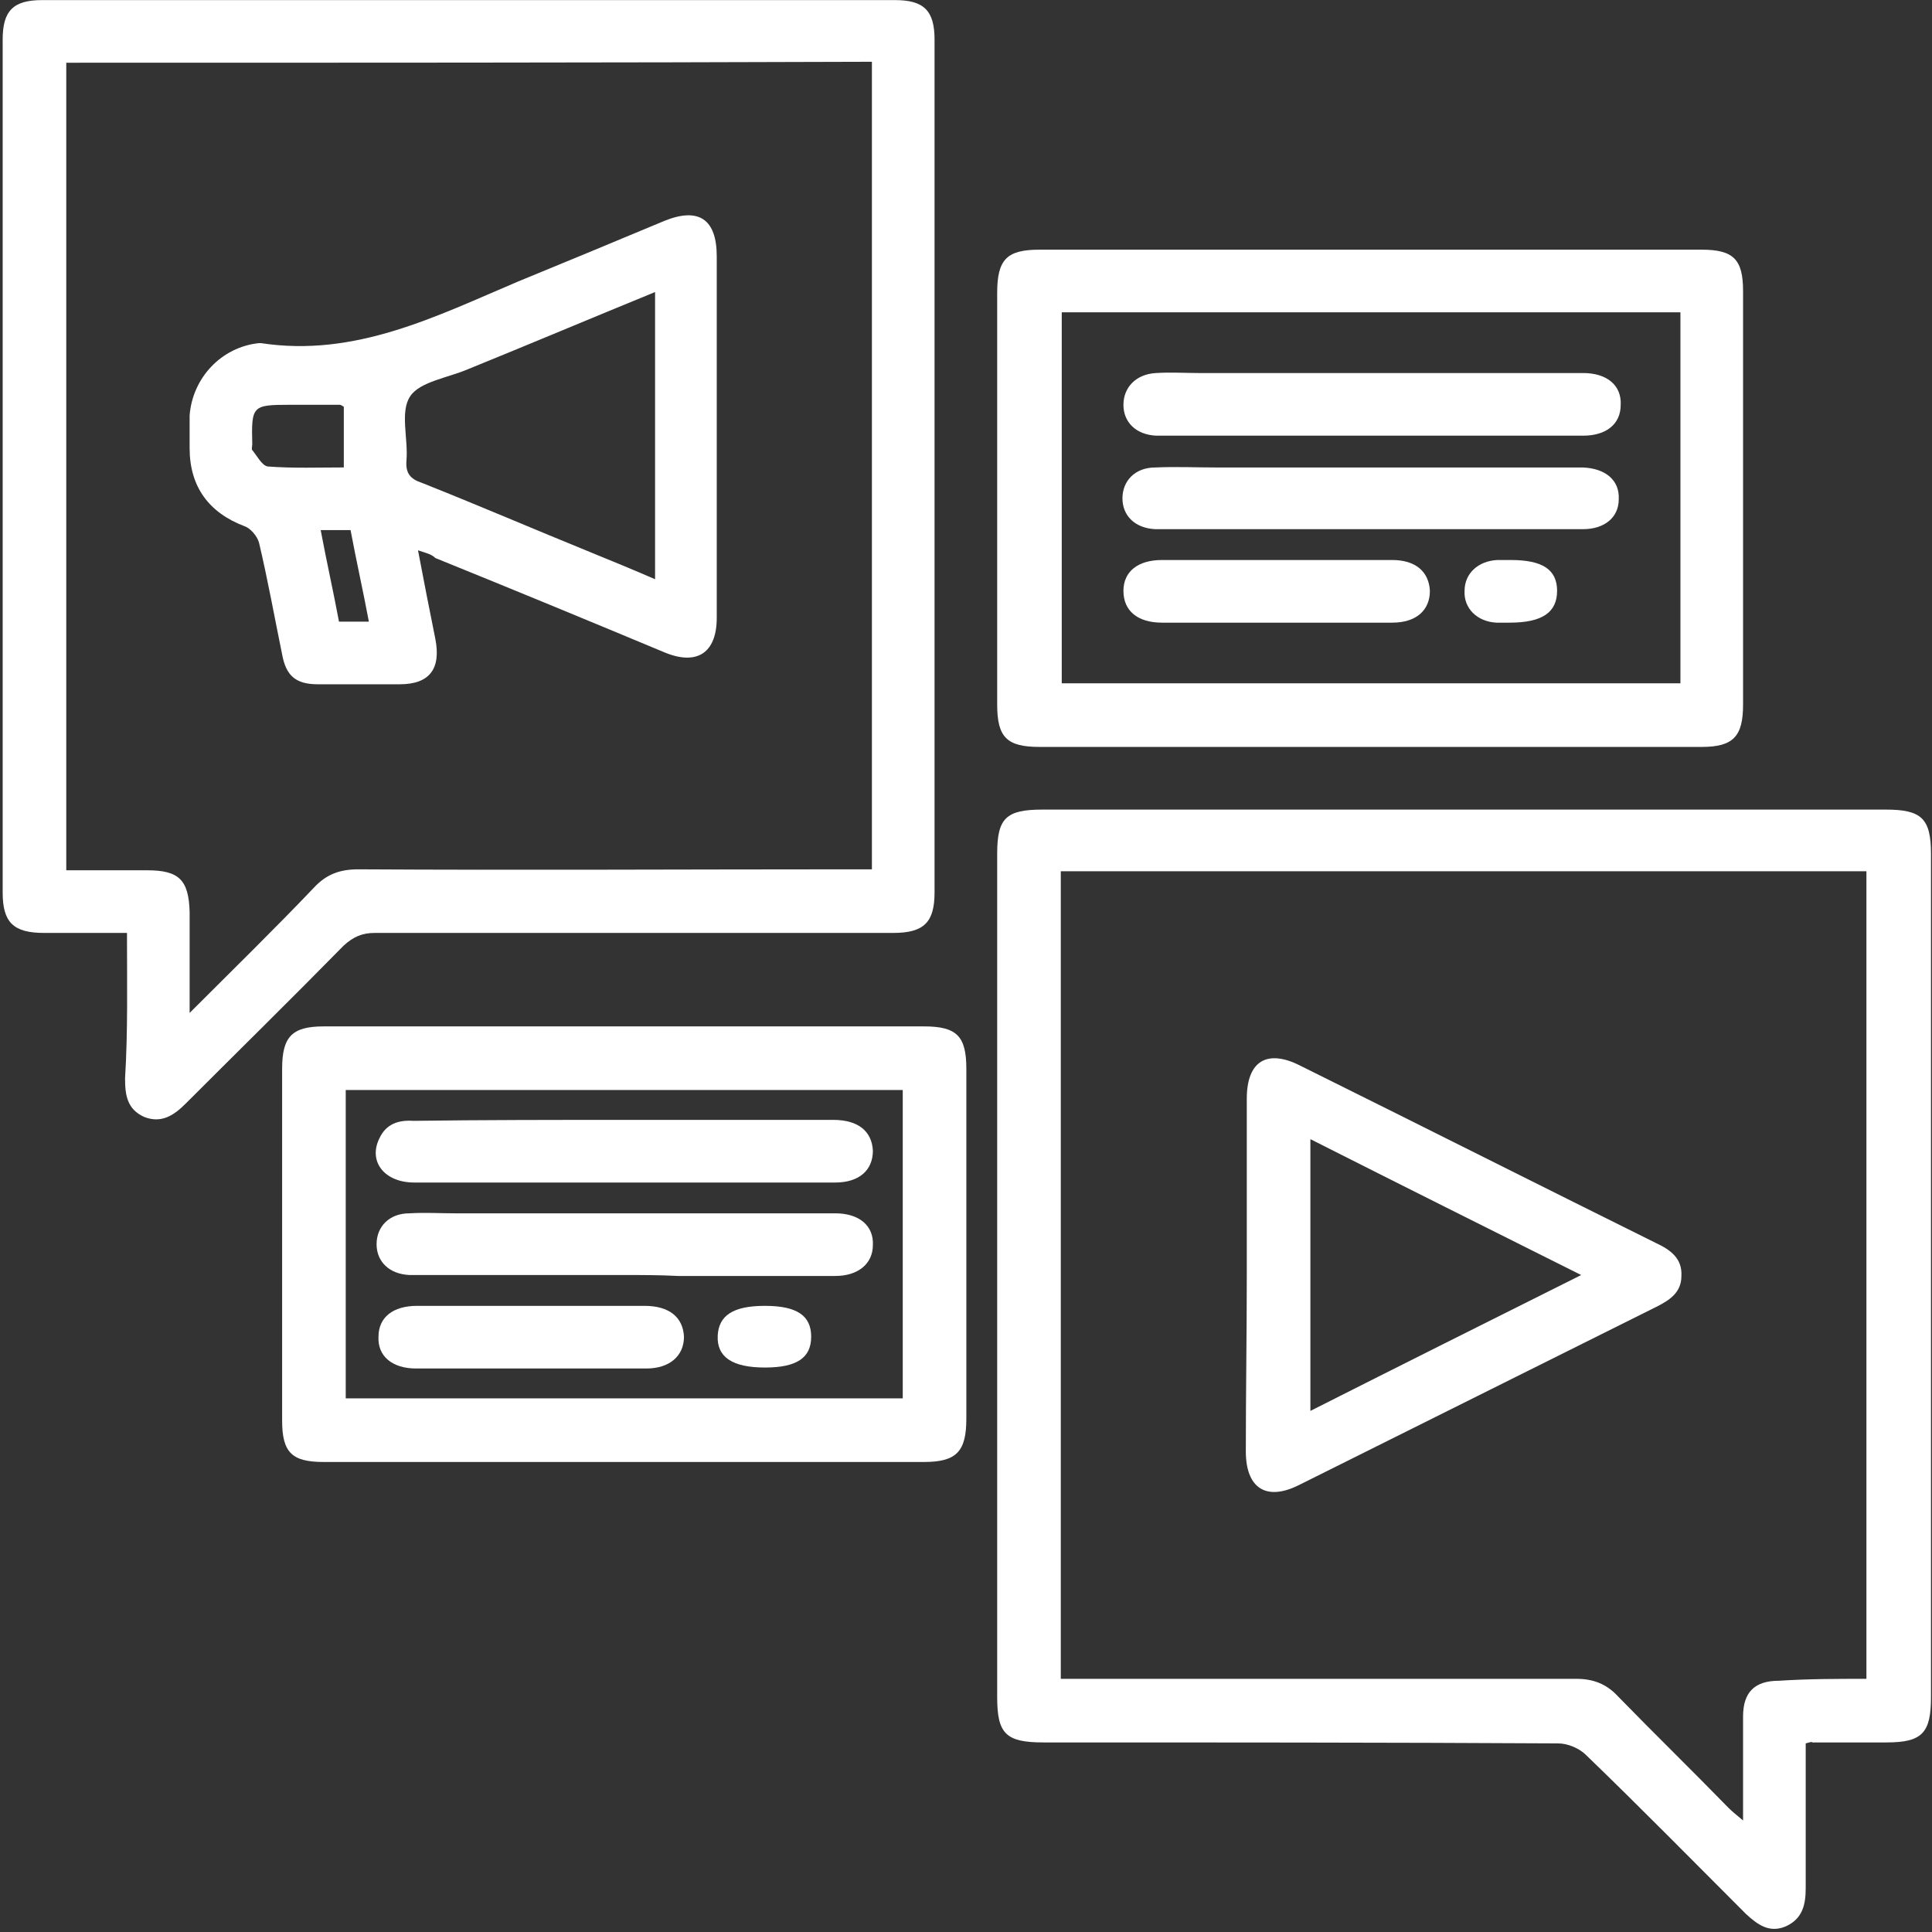 <svg width="338" height="338" viewBox="0 0 338 338" fill="none" xmlns="http://www.w3.org/2000/svg">
<rect x="0" y="0" width="338" height="338" fill="#333333" stroke="none"/>
<path d="M22.216 163.215C17.158 163.215 12.438 163.215 7.717 163.215C2.322 163.215 0.467 161.36 0.467 156.134C0.467 106.399 0.467 56.663 0.467 6.928C0.467 1.87 2.321 0.016 7.379 0.016C57.115 0.016 106.85 0.016 156.585 0.016C161.643 0.016 163.498 1.87 163.498 6.928C163.498 56.663 163.498 106.399 163.498 156.134C163.498 161.36 161.643 163.215 156.248 163.215C126.07 163.215 95.723 163.215 65.544 163.215C63.353 163.215 61.836 163.889 60.15 165.406C51.046 174.679 41.772 183.783 32.5 193.056C30.477 195.079 28.285 196.596 25.25 195.416C22.216 194.067 21.879 191.539 21.879 188.672C22.384 180.411 22.216 172.15 22.216 163.215ZM11.594 10.974C11.594 58.181 11.594 105.218 11.594 152.256C16.483 152.256 21.035 152.256 25.756 152.256C31.32 152.256 33.006 153.942 33.175 159.506C33.175 165.069 33.175 170.633 33.175 177.208C40.93 169.453 48.011 162.54 54.923 155.291C57.115 152.931 59.475 152.088 62.679 152.088C91.34 152.256 120.001 152.088 148.662 152.088C150.01 152.088 151.359 152.088 152.539 152.088C152.539 104.713 152.539 57.843 152.539 10.806C105.501 10.974 58.632 10.974 11.594 10.974Z" fill="white"/>
<path d="M315.905 305.004C315.905 313.434 315.905 321.864 315.905 330.294C315.905 333.16 315.399 335.689 312.365 337.037C309.499 338.217 307.476 336.7 305.453 334.846C296.18 325.573 286.908 316.132 277.466 307.028C276.286 305.847 274.263 305.004 272.577 305.004C242.567 304.836 212.557 304.836 182.547 304.836C175.972 304.836 174.455 303.318 174.455 296.912C174.455 247.682 174.455 198.622 174.455 149.392C174.455 143.154 175.973 141.637 182.379 141.637C231.609 141.637 280.67 141.637 329.899 141.637C336.137 141.637 337.823 143.154 337.823 149.392C337.823 198.622 337.823 247.682 337.823 296.912C337.823 303.15 336.305 304.836 330.067 304.836C325.684 304.836 321.469 304.836 317.086 304.836C316.917 304.667 316.58 304.836 315.905 305.004ZM326.527 293.709C326.527 246.334 326.527 199.464 326.527 152.427C279.49 152.427 232.62 152.427 185.582 152.427C185.582 199.464 185.582 246.502 185.582 293.709C187.1 293.709 188.449 293.709 189.797 293.709C218.458 293.709 247.119 293.709 275.78 293.709C278.646 293.709 281.006 294.552 283.03 296.743C289.436 303.318 296.011 309.725 302.418 316.3C303.092 316.975 303.767 317.48 304.947 318.492C304.947 311.917 304.947 306.185 304.947 300.284C304.947 296.069 306.97 294.046 311.185 294.046C316.411 293.709 321.301 293.709 326.527 293.709Z" fill="white"/>
<path d="M239.701 130.674C220.482 130.674 201.261 130.674 181.873 130.674C176.141 130.674 174.455 128.988 174.455 123.256C174.455 99.316 174.455 75.207 174.455 51.266C174.455 45.366 176.141 43.68 181.873 43.68C220.481 43.68 259.089 43.68 297.698 43.68C303.261 43.68 304.947 45.366 304.947 50.929C304.947 75.038 304.947 99.147 304.947 123.256C304.947 128.82 303.261 130.674 297.698 130.674C278.478 130.674 259.09 130.674 239.701 130.674ZM185.751 54.638C185.751 76.555 185.751 98.136 185.751 119.547C221.999 119.547 257.909 119.547 293.988 119.547C293.988 97.798 293.988 76.218 293.988 54.638C257.74 54.638 221.83 54.638 185.751 54.638Z" fill="white"/>
<path d="M109.378 179.566C126.743 179.566 144.277 179.566 161.642 179.566C167.374 179.566 169.06 181.252 169.06 186.985C169.06 207.384 169.06 227.784 169.06 248.184C169.06 253.916 167.374 255.771 161.642 255.771C126.575 255.771 91.676 255.771 56.608 255.771C51.045 255.771 49.358 254.085 49.358 248.521C49.358 227.953 49.358 207.553 49.358 186.985C49.358 181.421 51.045 179.566 56.608 179.566C74.311 179.566 91.844 179.566 109.378 179.566ZM60.486 244.644C93.193 244.644 125.564 244.644 157.934 244.644C157.934 226.436 157.934 208.565 157.934 190.694C125.395 190.694 93.024 190.694 60.486 190.694C60.486 208.565 60.486 226.436 60.486 244.644Z" fill="white"/>
<path d="M73.13 96.277C74.142 101.672 75.154 106.73 76.165 111.788C77.177 117.014 75.153 119.712 69.927 119.712C65.206 119.712 60.486 119.712 55.596 119.712C51.719 119.712 50.033 118.194 49.358 114.485C48.01 107.91 46.83 101.335 45.312 94.928C44.975 93.748 43.795 92.399 42.783 92.062C36.545 89.702 33.174 85.15 33.174 78.406C33.174 76.552 33.174 74.528 33.174 72.674C33.68 66.099 38.737 60.704 45.312 60.029C45.481 60.029 45.481 60.029 45.65 60.029C62.172 62.558 76.333 55.309 90.664 49.239C99.262 45.699 107.861 42.158 116.29 38.618C122.191 36.258 125.394 38.281 125.394 44.856C125.394 65.93 125.394 87.004 125.394 108.079C125.394 114.148 122.023 116.508 116.29 114.148C102.971 108.584 89.484 103.021 76.165 97.626C75.491 96.951 74.647 96.783 73.13 96.277ZM114.604 51.094C103.477 55.646 92.687 60.198 81.897 64.581C78.357 66.099 73.468 66.773 71.782 69.302C69.927 71.999 71.445 76.72 71.108 80.598C70.939 82.79 71.781 83.801 73.804 84.475C83.583 88.353 93.361 92.568 103.308 96.614C107.017 98.132 110.727 99.649 114.604 101.335C114.604 84.475 114.604 67.953 114.604 51.094ZM60.149 71.157C59.812 70.988 59.642 70.819 59.474 70.819C56.608 70.819 53.574 70.819 50.708 70.819C44.132 70.819 43.964 70.988 44.132 77.732C44.132 78.069 43.964 78.575 44.132 78.743C44.975 79.755 45.818 81.441 46.829 81.609C51.213 81.947 55.765 81.778 60.149 81.778C60.149 77.732 60.149 74.528 60.149 71.157ZM56.102 92.737C57.114 98.132 58.294 103.358 59.306 108.753C61.16 108.753 62.677 108.753 64.532 108.753C63.52 103.358 62.34 98.132 61.329 92.737C59.474 92.737 57.956 92.737 56.102 92.737Z" fill="white"/>
<path d="M218.123 223.065C218.123 212.78 218.123 202.496 218.123 192.212C218.123 185.637 221.664 183.445 227.564 186.48C248.301 196.764 269.038 207.217 289.775 217.501C292.304 218.681 294.328 220.198 294.159 223.233C294.159 226.099 292.136 227.448 289.775 228.628C268.87 239.081 248.132 249.365 227.227 259.818C221.495 262.684 217.954 260.324 217.954 253.917C217.954 243.633 218.123 233.349 218.123 223.065ZM276.625 223.065C260.44 214.972 244.929 207.217 229.25 199.293C229.25 215.309 229.25 230.82 229.25 246.836C244.929 238.912 260.44 231.157 276.625 223.065Z" fill="white"/>
<path d="M239.535 76.221C227.902 76.221 216.269 76.221 204.636 76.221C203.793 76.221 203.119 76.221 202.276 76.221C198.736 76.052 196.544 73.861 196.544 70.826C196.544 67.791 198.736 65.431 202.276 65.262C204.805 65.094 207.334 65.262 209.694 65.262C231.274 65.262 252.854 65.262 274.603 65.262C275.446 65.262 276.12 65.262 276.963 65.262C281.178 65.262 283.707 67.454 283.539 70.826C283.539 74.198 281.009 76.221 276.963 76.221C267.859 76.221 258.586 76.221 249.482 76.221C245.942 76.221 242.739 76.221 239.535 76.221Z" fill="white"/>
<path d="M239.7 92.576C227.899 92.576 216.096 92.576 204.463 92.576C203.62 92.576 202.946 92.576 202.103 92.576C198.563 92.407 196.371 90.216 196.371 87.181C196.371 84.146 198.563 81.786 202.103 81.786C205.644 81.617 209.353 81.786 212.893 81.786C233.461 81.786 254.03 81.786 274.599 81.786C275.442 81.786 276.116 81.786 276.959 81.786C280.836 81.954 283.366 83.978 283.197 87.35C283.197 90.553 280.668 92.576 276.959 92.576C264.651 92.576 252.176 92.576 239.7 92.576Z" fill="white"/>
<path d="M223.181 97.973C229.925 97.973 236.669 97.973 243.582 97.973C247.628 97.973 249.988 99.996 250.157 103.368C250.157 106.74 247.796 108.931 243.582 108.931C230.094 108.931 216.607 108.931 203.288 108.931C199.073 108.931 196.544 106.908 196.544 103.368C196.544 99.996 199.073 97.973 203.288 97.973C209.863 97.973 216.438 97.973 223.181 97.973Z" fill="white"/>
<path d="M264.316 97.973C269.88 97.973 272.41 99.659 272.41 103.368C272.41 107.077 269.881 108.931 264.149 108.931C263.306 108.931 262.631 108.931 261.788 108.931C258.416 108.763 256.056 106.402 256.224 103.368C256.224 100.333 258.584 98.141 261.956 97.973C262.631 97.973 263.474 97.973 264.316 97.973Z" fill="white"/>
<path d="M109.211 195.922C121.35 195.922 133.658 195.922 145.797 195.922C150.18 195.922 152.541 197.945 152.709 201.317C152.709 204.689 150.349 206.88 146.134 206.88C121.519 206.88 97.073 206.88 72.458 206.88C67.232 206.88 64.365 203.171 66.389 199.125C67.569 196.596 69.76 195.922 72.289 196.09C84.597 195.922 96.904 195.922 109.211 195.922Z" fill="white"/>
<path d="M108.873 223.06C97.24 223.06 85.607 223.06 73.974 223.06C73.131 223.06 72.457 223.06 71.614 223.06C68.073 222.892 65.882 220.7 65.882 217.665C65.882 214.631 68.073 212.27 71.614 212.27C74.311 212.102 77.009 212.27 79.706 212.27C101.118 212.27 122.529 212.27 143.772 212.27C144.615 212.27 145.29 212.27 146.133 212.27C150.348 212.27 152.876 214.462 152.708 217.834C152.708 221.037 150.179 223.229 146.133 223.229C137.029 223.229 127.756 223.229 118.651 223.229C115.448 223.06 112.245 223.06 108.873 223.06Z" fill="white"/>
<path d="M92.686 228.457C99.429 228.457 106.004 228.457 112.748 228.457C117.132 228.457 119.492 230.48 119.661 233.852C119.661 237.224 117.132 239.416 113.086 239.416C99.598 239.416 86.111 239.416 72.792 239.416C68.577 239.416 66.047 237.224 66.216 233.852C66.216 230.48 68.745 228.457 72.96 228.457C79.366 228.457 85.942 228.457 92.686 228.457Z" fill="white"/>
<path d="M133.822 228.457C139.386 228.457 141.915 230.143 141.915 233.852C141.915 237.561 139.386 239.247 133.822 239.247C128.09 239.247 125.393 237.393 125.561 233.683C125.73 230.143 128.258 228.457 133.822 228.457Z" fill="white"/>
</svg>
